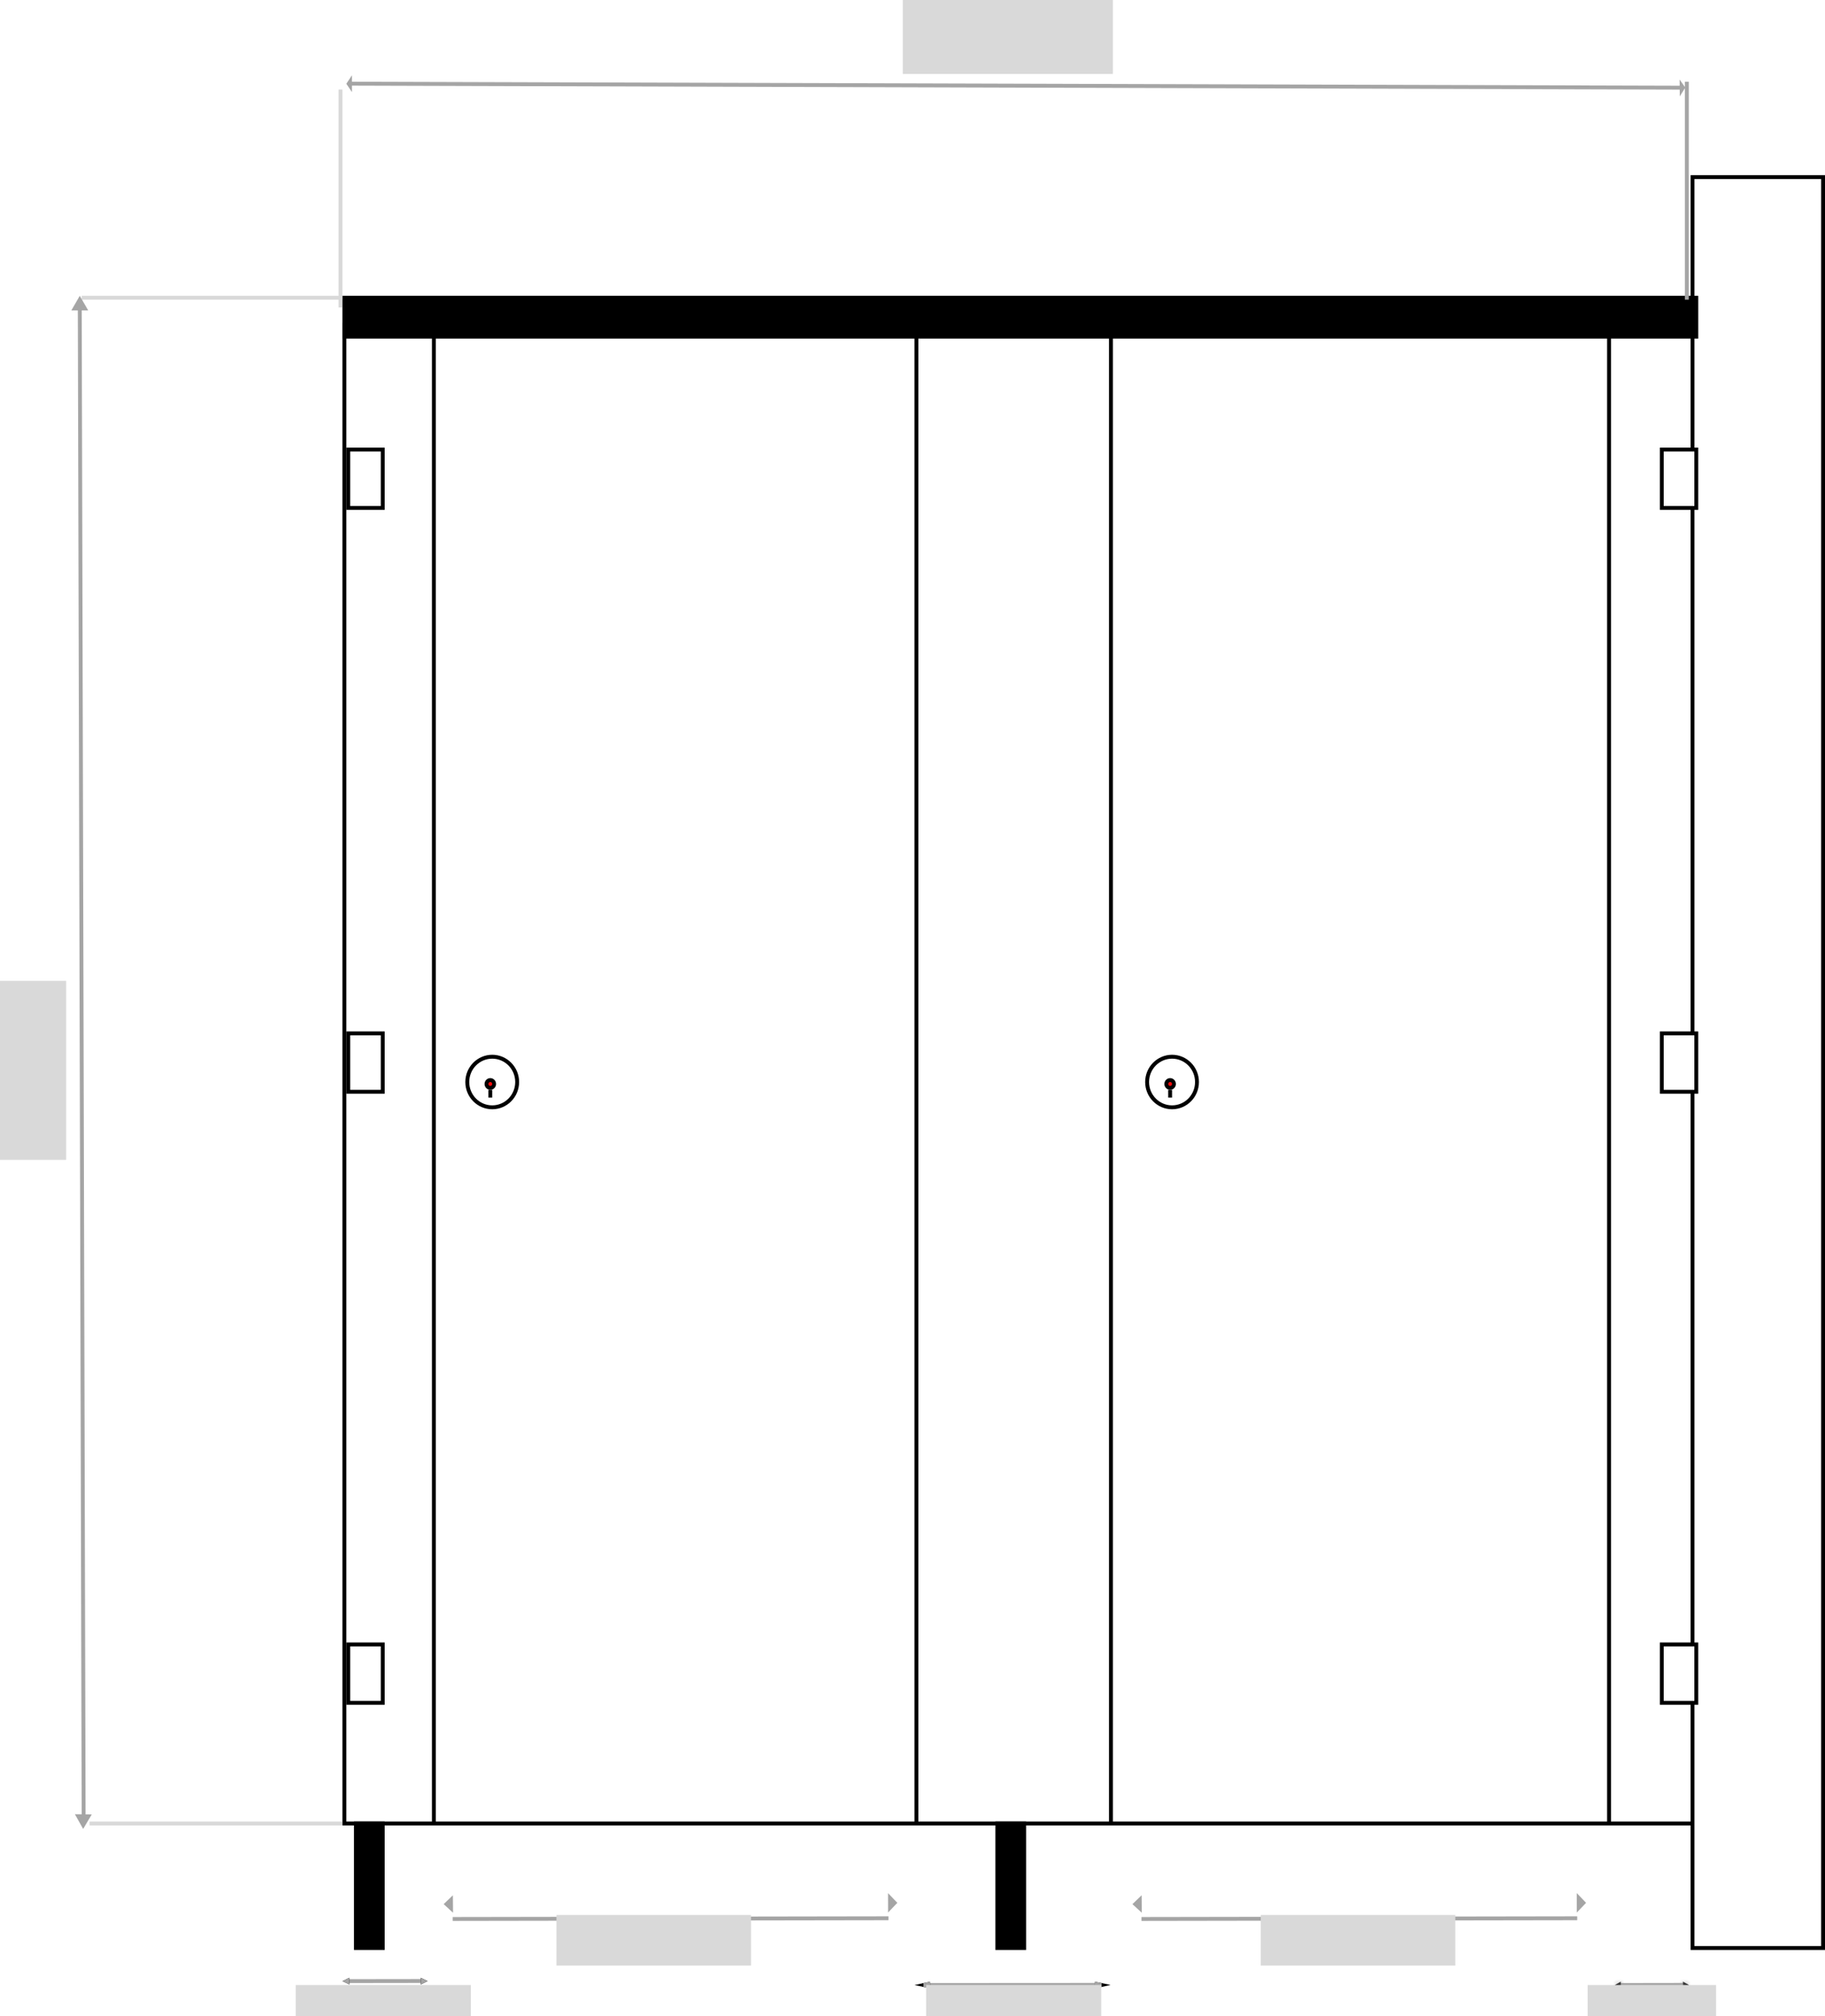 <svg xmlns="http://www.w3.org/2000/svg" fill="none" viewBox="0 0 469 518" height="518" width="469">
<g id="2 into Right Corner">
<g id="door">
<rect stroke="black" fill="white" height="384" width="129" y="84.5" x="108.5" id="Door 1"></rect>
<rect stroke="black" fill="white" height="384" width="133" y="84.5" x="283.5" id="Door 2"></rect>
</g>
<rect stroke="black" fill="white" height="385" width="23" y="83.5" x="88.5" id="left-shadow"></rect>
<rect stroke="black" fill="white" height="383" width="23" y="85.5" x="413.5" id="right-shadow"></rect>
<rect stroke="black" fill="white" height="384" width="50" y="84.5" x="235.5" id="partition-1"></rect>
<g id="Rectangle 2">
<rect fill="white" transform="matrix(-1 0 0 1 468 45)" height="455" width="33.547" y="0.5" x="-0.5"></rect>
<rect fill="white" transform="matrix(-1 0 0 1 468 45)" height="455" width="33.547" y="0.5" x="-0.5"></rect>
<rect stroke="black" transform="matrix(-1 0 0 1 468 45)" height="455" width="33.547" y="0.5" x="-0.5"></rect>
</g>
<g id="silver">
<rect fill="black" transform="matrix(-1 0 0 1 436.427 76)" height="11" width="348.427" id="Rectangle 3"></rect>
<rect fill="black" transform="matrix(-1 0 0 1 263.694 468)" height="33" width="7.896" id="Rectangle 4"></rect>
<rect fill="black" transform="matrix(-1 0 0 1 98.857 468)" height="33" width="7.896" id="Rectangle 15"></rect>
</g>
<g id="Group 2">
<path stroke="black" fill="white" d="M126.495 271.5C122.961 271.5 120.086 274.404 120.086 278C120.086 281.596 122.961 284.5 126.495 284.5C130.029 284.5 132.904 281.596 132.904 278C132.904 274.404 130.029 271.5 126.495 271.5Z" id="Ellipse 1"></path>
<path stroke="black" fill="#FE0909" d="M126.001 277.5C125.466 277.5 125.021 277.942 125.021 278.5C125.021 279.058 125.466 279.5 126.001 279.5C126.537 279.5 126.982 279.058 126.982 278.5C126.982 277.942 126.537 277.5 126.001 277.5Z" id="Ellipse 2"></path>
<rect fill="black" transform="matrix(-1 0 0 1 126.495 280)" height="2" width="0.987" id="Rectangle 8"></rect>
</g>
<g id="Group 3">
<path stroke="black" fill="white" d="M301.202 271.5C297.669 271.5 294.793 274.404 294.793 278C294.793 281.596 297.669 284.5 301.202 284.5C304.736 284.5 307.611 281.596 307.611 278C307.611 274.404 304.736 271.5 301.202 271.5Z" id="Ellipse 1_2"></path>
<path stroke="black" fill="#FE0909" d="M300.708 277.5C300.173 277.5 299.728 277.942 299.728 278.5C299.728 279.058 300.173 279.5 300.708 279.5C301.244 279.5 301.689 279.058 301.689 278.5C301.689 277.942 301.244 277.5 300.708 277.5Z" id="Ellipse 2_2"></path>
<rect fill="black" transform="matrix(-1 0 0 1 301.202 280)" height="2" width="0.987" id="Rectangle 8_2"></rect>
</g>
<path stroke="black" fill="white" d="M89.487 115.5V130.5H98.357V115.5H89.487Z" id="Rectangle 9"></path>
<rect stroke="black" fill="white" transform="matrix(-1 0 0 1 435.427 115)" height="15" width="8.87" y="0.5" x="-0.5" id="Rectangle 12"></rect>
<rect stroke="black" fill="white" transform="matrix(-1 0 0 1 435.427 265)" height="15" width="8.87" y="0.5" x="-0.5" id="Rectangle 13"></rect>
<rect stroke="black" fill="white" transform="matrix(-1 0 0 1 435.427 422)" height="15" width="8.87" y="0.5" x="-0.5" id="Rectangle 14"></rect>
<rect stroke="black" fill="white" transform="matrix(-1 0 0 1 97.857 265)" height="15" width="8.87" y="0.5" x="-0.5" id="Rectangle 10"></rect>
<rect stroke="black" fill="white" transform="matrix(-1 0 0 1 97.857 422)" height="15" width="8.87" y="0.5" x="-0.5" id="Rectangle 11"></rect>
<g id="2-cubicle-front">
<line stroke="#D9D9D9" y2="23" x2="87.5" y1="79" x1="87.5" id="Line 45"></line>
<line stroke="#A5A5A5" y2="21" x2="433.5" y1="77" x1="433.5" id="Line 46"></line>
<g id="Group 20">
<line stroke="#A5A5A5" transform="matrix(1 0.003 -0 1 90.159 22)" y2="-0.5" x2="342.152" y1="-0.5" id="Line 44"></line>
<path fill="#A5A5A5" d="M89.004 21.521L90.449 19.34L90.456 23.671L89.004 21.521Z" id="Polygon 20"></path>
<path fill="#A5A5A5" d="M433.107 22.499L431.681 24.764L431.636 20.436L433.107 22.499Z" id="Polygon 21"></path>
</g>
<g id="Group 22">
<line stroke="#A5A5A5" y2="467.999" x2="21.495" y1="78.999" x1="20.5" id="Line 47"></line>
<line stroke="#D9D9D9" y2="76.5" x2="21" y1="76.5" x1="88" id="Line 48"></line>
<path fill="#A5A5A5" d="M20.5 76L22.665 79.75H18.335L20.5 76Z" id="Polygon 22"></path>
<line stroke="#D9D9D9" y2="468.5" x2="23" y1="468.5" x1="88" id="Line 49"></line>
<path fill="#A5A5A5" d="M19.249 466.126L23.579 466.174L21.372 469.9L19.249 466.126Z" id="Polygon 23"></path>
</g>
<g id="width-line Arrow">
<g filter="url(#filter0_d_1_325)" id="Arrow 1">
<path stroke="#A5A5A5" d="M116.342 489.035L228.321 488.851"></path>
</g>
<path stroke="#A5A5A5" fill="black" d="M228.721 490.136L228.717 487.64L229.911 488.888L228.721 490.136Z" id="Polygon 1"></path>
<path stroke="#A5A5A5" fill="black" d="M115.894 488.112L115.913 490.285L114.75 489.213L115.894 488.112Z" id="Polygon 3"></path>
</g>
<g id="right-pilaster-width">
<g id="width-line">
<g filter="url(#filter1_d_1_325)" id="Arrow 1_2">
<path stroke="#A5A5A5" d="M237.648 506L282.672 505.973"></path>
</g>
</g>
<g filter="url(#filter2_d_1_325)" id="Polygon 4">
<path fill="black" d="M235.03 506.011L239.016 505.138L239.068 506.851L235.03 506.011Z"></path>
<path stroke="#A5A5A5" d="M238.535 505.758L238.55 506.236L237.422 506.001L238.535 505.758Z"></path>
</g>
<g filter="url(#filter3_d_1_325)" id="Polygon 5">
<path fill="black" d="M285.404 505.989L281.417 506.862L281.366 505.149L285.404 505.989Z"></path>
<path stroke="#A5A5A5" d="M281.898 506.242L281.884 505.764L283.011 505.999L281.898 506.242Z"></path>
</g>
</g>
<g id="width-line Arrow_2">
<g filter="url(#filter4_d_1_325)" id="Arrow 1_3">
<path stroke="#A5A5A5" d="M293.342 489.035L405.321 488.851"></path>
</g>
<path stroke="#A5A5A5" fill="black" d="M405.721 490.136L405.717 487.64L406.911 488.888L405.721 490.136Z" id="Polygon 1_2"></path>
<path stroke="#A5A5A5" fill="black" d="M292.894 488.112L292.913 490.285L291.75 489.213L292.894 488.112Z" id="Polygon 3_2"></path>
</g>
<g id="right-pilaster-width Arrow">
<g id="width-line_2">
<g filter="url(#filter5_d_1_325)" id="Arrow 1_4">
<path stroke="#A5A5A5" d="M416 506L433 505.973"></path>
</g>
</g>
<g filter="url(#filter6_d_1_325)" id="Polygon 4_2">
<mask fill="white" id="path-44-inside-1_1_325">
<path d="M415.011 506.011L416.517 505.138L416.536 506.851L415.011 506.011Z"></path>
</mask>
<path fill="black" d="M415.011 506.011L416.517 505.138L416.536 506.851L415.011 506.011Z"></path>
<path mask="url(#path-44-inside-1_1_325)" fill="#A5A5A5" d="M415.011 506.011L414.509 505.146L412.98 506.033L414.529 506.887L415.011 506.011ZM416.517 505.138L417.516 505.127L417.497 503.413L416.014 504.273L416.517 505.138ZM416.536 506.851L416.054 507.727L417.555 508.555L417.536 506.84L416.536 506.851ZM415.011 506.011L415.513 506.876L417.019 506.003L416.517 505.138L416.014 504.273L414.509 505.146L415.011 506.011ZM416.517 505.138L415.517 505.149L415.536 506.862L416.536 506.851L417.536 506.84L417.516 505.127L416.517 505.138ZM416.536 506.851L417.018 505.975L415.494 505.135L415.011 506.011L414.529 506.887L416.054 507.727L416.536 506.851Z"></path>
</g>
<g filter="url(#filter7_d_1_325)" id="Polygon 5_2">
<mask fill="white" id="path-46-inside-2_1_325">
<path d="M434.031 505.989L432.526 506.862L432.507 505.149L434.031 505.989Z"></path>
</mask>
<path fill="black" d="M434.031 505.989L432.526 506.862L432.507 505.149L434.031 505.989Z"></path>
<path mask="url(#path-46-inside-2_1_325)" fill="#A5A5A5" d="M434.031 505.989L434.533 506.854L436.063 505.967L434.514 505.113L434.031 505.989ZM432.526 506.862L431.526 506.873L431.545 508.587L433.028 507.727L432.526 506.862ZM432.507 505.149L432.989 504.273L431.487 503.445L431.507 505.16L432.507 505.149ZM434.031 505.989L433.529 505.124L432.024 505.997L432.526 506.862L433.028 507.727L434.533 506.854L434.031 505.989ZM432.526 506.862L433.526 506.851L433.506 505.138L432.507 505.149L431.507 505.16L431.526 506.873L432.526 506.862ZM432.507 505.149L432.024 506.025L433.549 506.865L434.031 505.989L434.514 505.113L432.989 504.273L432.507 505.149Z"></path>
</g>
</g>
<g id="right-pilaster-width Arrow_2">
<g id="width-line_3">
<g filter="url(#filter8_d_1_325)" id="Arrow 1_5">
<path stroke="#A5A5A5" d="M89.15 505L108.694 504.973"></path>
</g>
</g>
<g filter="url(#filter9_d_1_325)" id="Polygon 4_3">
<path fill="black" d="M88.013 505.011L89.743 504.138L89.766 505.851L88.013 505.011Z"></path>
<path stroke="#A5A5A5" d="M89.254 504.946L89.256 505.053L89.145 505L89.254 504.946Z"></path>
</g>
<g filter="url(#filter10_d_1_325)" id="Polygon 5_3">
<path fill="black" d="M109.88 504.989L108.149 505.862L108.127 504.149L109.88 504.989Z"></path>
<path stroke="#A5A5A5" d="M108.639 505.055L108.637 504.947L108.748 505L108.639 505.055Z"></path>
</g>
</g>
</g>
<rect fill="#D9D9D9" height="8" width="45" y="510" x="238" id="partition-1-width"></rect>
<rect fill="#D9D9D9" height="13" width="50" y="492" x="324" id="door-open-width-2"></rect>
<rect fill="#D9D9D9" height="13" width="50" y="492" x="143" id="door-open-width-1"></rect>
<rect fill="#D9D9D9" height="8" width="33" y="510" x="408" id="pilaster-right-width"></rect>
<rect fill="#D9D9D9" height="8" width="45" y="510" x="76" id="pilaster-left-width"></rect>
<rect fill="#D9D9D9" height="19" width="54" x="232" id="cubicle-width"></rect>
<rect fill="#D9D9D9" height="46" width="17" y="252" id="outer-cubicle-height"></rect>
</g>
<defs>
<filter color-interpolation-filters="sRGB" filterUnits="userSpaceOnUse" height="9.184" width="119.98" y="488.351" x="112.341" id="filter0_d_1_325">
<feFlood result="BackgroundImageFix" flood-opacity="0"></feFlood>
<feColorMatrix result="hardAlpha" values="0 0 0 0 0 0 0 0 0 0 0 0 0 0 0 0 0 0 127 0" type="matrix" in="SourceAlpha"></feColorMatrix>
<feOffset dy="4"></feOffset>
<feGaussianBlur stdDeviation="2"></feGaussianBlur>
<feComposite operator="out" in2="hardAlpha"></feComposite>
<feColorMatrix values="0 0 0 0 0 0 0 0 0 0 0 0 0 0 0 0 0 0 0.25 0" type="matrix"></feColorMatrix>
<feBlend result="effect1_dropShadow_1_325" in2="BackgroundImageFix" mode="normal"></feBlend>
<feBlend result="shape" in2="effect1_dropShadow_1_325" in="SourceGraphic" mode="normal"></feBlend>
</filter>
<filter color-interpolation-filters="sRGB" filterUnits="userSpaceOnUse" height="9.027" width="53.029" y="505.473" x="233.646" id="filter1_d_1_325">
<feFlood result="BackgroundImageFix" flood-opacity="0"></feFlood>
<feColorMatrix result="hardAlpha" values="0 0 0 0 0 0 0 0 0 0 0 0 0 0 0 0 0 0 127 0" type="matrix" in="SourceAlpha"></feColorMatrix>
<feOffset dy="4"></feOffset>
<feGaussianBlur stdDeviation="2"></feGaussianBlur>
<feComposite operator="out" in2="hardAlpha"></feComposite>
<feColorMatrix values="0 0 0 0 0 0 0 0 0 0 0 0 0 0 0 0 0 0 0.25 0" type="matrix"></feColorMatrix>
<feBlend result="effect1_dropShadow_1_325" in2="BackgroundImageFix" mode="normal"></feBlend>
<feBlend result="shape" in2="effect1_dropShadow_1_325" in="SourceGraphic" mode="normal"></feBlend>
</filter>
<filter color-interpolation-filters="sRGB" filterUnits="userSpaceOnUse" height="9.713" width="12.038" y="505.138" x="231.03" id="filter2_d_1_325">
<feFlood result="BackgroundImageFix" flood-opacity="0"></feFlood>
<feColorMatrix result="hardAlpha" values="0 0 0 0 0 0 0 0 0 0 0 0 0 0 0 0 0 0 127 0" type="matrix" in="SourceAlpha"></feColorMatrix>
<feOffset dy="4"></feOffset>
<feGaussianBlur stdDeviation="2"></feGaussianBlur>
<feComposite operator="out" in2="hardAlpha"></feComposite>
<feColorMatrix values="0 0 0 0 0 0 0 0 0 0 0 0 0 0 0 0 0 0 0.25 0" type="matrix"></feColorMatrix>
<feBlend result="effect1_dropShadow_1_325" in2="BackgroundImageFix" mode="normal"></feBlend>
<feBlend result="shape" in2="effect1_dropShadow_1_325" in="SourceGraphic" mode="normal"></feBlend>
</filter>
<filter color-interpolation-filters="sRGB" filterUnits="userSpaceOnUse" height="9.713" width="12.038" y="505.149" x="277.366" id="filter3_d_1_325">
<feFlood result="BackgroundImageFix" flood-opacity="0"></feFlood>
<feColorMatrix result="hardAlpha" values="0 0 0 0 0 0 0 0 0 0 0 0 0 0 0 0 0 0 127 0" type="matrix" in="SourceAlpha"></feColorMatrix>
<feOffset dy="4"></feOffset>
<feGaussianBlur stdDeviation="2"></feGaussianBlur>
<feComposite operator="out" in2="hardAlpha"></feComposite>
<feColorMatrix values="0 0 0 0 0 0 0 0 0 0 0 0 0 0 0 0 0 0 0.25 0" type="matrix"></feColorMatrix>
<feBlend result="effect1_dropShadow_1_325" in2="BackgroundImageFix" mode="normal"></feBlend>
<feBlend result="shape" in2="effect1_dropShadow_1_325" in="SourceGraphic" mode="normal"></feBlend>
</filter>
<filter color-interpolation-filters="sRGB" filterUnits="userSpaceOnUse" height="9.184" width="119.98" y="488.351" x="289.341" id="filter4_d_1_325">
<feFlood result="BackgroundImageFix" flood-opacity="0"></feFlood>
<feColorMatrix result="hardAlpha" values="0 0 0 0 0 0 0 0 0 0 0 0 0 0 0 0 0 0 127 0" type="matrix" in="SourceAlpha"></feColorMatrix>
<feOffset dy="4"></feOffset>
<feGaussianBlur stdDeviation="2"></feGaussianBlur>
<feComposite operator="out" in2="hardAlpha"></feComposite>
<feColorMatrix values="0 0 0 0 0 0 0 0 0 0 0 0 0 0 0 0 0 0 0.25 0" type="matrix"></feColorMatrix>
<feBlend result="effect1_dropShadow_1_325" in2="BackgroundImageFix" mode="normal"></feBlend>
<feBlend result="shape" in2="effect1_dropShadow_1_325" in="SourceGraphic" mode="normal"></feBlend>
</filter>
<filter color-interpolation-filters="sRGB" filterUnits="userSpaceOnUse" height="9.027" width="25.002" y="505.473" x="411.999" id="filter5_d_1_325">
<feFlood result="BackgroundImageFix" flood-opacity="0"></feFlood>
<feColorMatrix result="hardAlpha" values="0 0 0 0 0 0 0 0 0 0 0 0 0 0 0 0 0 0 127 0" type="matrix" in="SourceAlpha"></feColorMatrix>
<feOffset dy="4"></feOffset>
<feGaussianBlur stdDeviation="2"></feGaussianBlur>
<feComposite operator="out" in2="hardAlpha"></feComposite>
<feColorMatrix values="0 0 0 0 0 0 0 0 0 0 0 0 0 0 0 0 0 0 0.25 0" type="matrix"></feColorMatrix>
<feBlend result="effect1_dropShadow_1_325" in2="BackgroundImageFix" mode="normal"></feBlend>
<feBlend result="shape" in2="effect1_dropShadow_1_325" in="SourceGraphic" mode="normal"></feBlend>
</filter>
<filter color-interpolation-filters="sRGB" filterUnits="userSpaceOnUse" height="9.713" width="9.525" y="505.138" x="411.011" id="filter6_d_1_325">
<feFlood result="BackgroundImageFix" flood-opacity="0"></feFlood>
<feColorMatrix result="hardAlpha" values="0 0 0 0 0 0 0 0 0 0 0 0 0 0 0 0 0 0 127 0" type="matrix" in="SourceAlpha"></feColorMatrix>
<feOffset dy="4"></feOffset>
<feGaussianBlur stdDeviation="2"></feGaussianBlur>
<feComposite operator="out" in2="hardAlpha"></feComposite>
<feColorMatrix values="0 0 0 0 0 0 0 0 0 0 0 0 0 0 0 0 0 0 0.25 0" type="matrix"></feColorMatrix>
<feBlend result="effect1_dropShadow_1_325" in2="BackgroundImageFix" mode="normal"></feBlend>
<feBlend result="shape" in2="effect1_dropShadow_1_325" in="SourceGraphic" mode="normal"></feBlend>
</filter>
<filter color-interpolation-filters="sRGB" filterUnits="userSpaceOnUse" height="9.713" width="9.525" y="505.149" x="428.507" id="filter7_d_1_325">
<feFlood result="BackgroundImageFix" flood-opacity="0"></feFlood>
<feColorMatrix result="hardAlpha" values="0 0 0 0 0 0 0 0 0 0 0 0 0 0 0 0 0 0 127 0" type="matrix" in="SourceAlpha"></feColorMatrix>
<feOffset dy="4"></feOffset>
<feGaussianBlur stdDeviation="2"></feGaussianBlur>
<feComposite operator="out" in2="hardAlpha"></feComposite>
<feColorMatrix values="0 0 0 0 0 0 0 0 0 0 0 0 0 0 0 0 0 0 0.25 0" type="matrix"></feColorMatrix>
<feBlend result="effect1_dropShadow_1_325" in2="BackgroundImageFix" mode="normal"></feBlend>
<feBlend result="shape" in2="effect1_dropShadow_1_325" in="SourceGraphic" mode="normal"></feBlend>
</filter>
<filter color-interpolation-filters="sRGB" filterUnits="userSpaceOnUse" height="9.027" width="27.547" y="504.473" x="85.149" id="filter8_d_1_325">
<feFlood result="BackgroundImageFix" flood-opacity="0"></feFlood>
<feColorMatrix result="hardAlpha" values="0 0 0 0 0 0 0 0 0 0 0 0 0 0 0 0 0 0 127 0" type="matrix" in="SourceAlpha"></feColorMatrix>
<feOffset dy="4"></feOffset>
<feGaussianBlur stdDeviation="2"></feGaussianBlur>
<feComposite operator="out" in2="hardAlpha"></feComposite>
<feColorMatrix values="0 0 0 0 0 0 0 0 0 0 0 0 0 0 0 0 0 0 0.25 0" type="matrix"></feColorMatrix>
<feBlend result="effect1_dropShadow_1_325" in2="BackgroundImageFix" mode="normal"></feBlend>
<feBlend result="shape" in2="effect1_dropShadow_1_325" in="SourceGraphic" mode="normal"></feBlend>
</filter>
<filter color-interpolation-filters="sRGB" filterUnits="userSpaceOnUse" height="9.713" width="9.753" y="504.138" x="84.013" id="filter9_d_1_325">
<feFlood result="BackgroundImageFix" flood-opacity="0"></feFlood>
<feColorMatrix result="hardAlpha" values="0 0 0 0 0 0 0 0 0 0 0 0 0 0 0 0 0 0 127 0" type="matrix" in="SourceAlpha"></feColorMatrix>
<feOffset dy="4"></feOffset>
<feGaussianBlur stdDeviation="2"></feGaussianBlur>
<feComposite operator="out" in2="hardAlpha"></feComposite>
<feColorMatrix values="0 0 0 0 0 0 0 0 0 0 0 0 0 0 0 0 0 0 0.25 0" type="matrix"></feColorMatrix>
<feBlend result="effect1_dropShadow_1_325" in2="BackgroundImageFix" mode="normal"></feBlend>
<feBlend result="shape" in2="effect1_dropShadow_1_325" in="SourceGraphic" mode="normal"></feBlend>
</filter>
<filter color-interpolation-filters="sRGB" filterUnits="userSpaceOnUse" height="9.713" width="9.753" y="504.149" x="104.127" id="filter10_d_1_325">
<feFlood result="BackgroundImageFix" flood-opacity="0"></feFlood>
<feColorMatrix result="hardAlpha" values="0 0 0 0 0 0 0 0 0 0 0 0 0 0 0 0 0 0 127 0" type="matrix" in="SourceAlpha"></feColorMatrix>
<feOffset dy="4"></feOffset>
<feGaussianBlur stdDeviation="2"></feGaussianBlur>
<feComposite operator="out" in2="hardAlpha"></feComposite>
<feColorMatrix values="0 0 0 0 0 0 0 0 0 0 0 0 0 0 0 0 0 0 0.25 0" type="matrix"></feColorMatrix>
<feBlend result="effect1_dropShadow_1_325" in2="BackgroundImageFix" mode="normal"></feBlend>
<feBlend result="shape" in2="effect1_dropShadow_1_325" in="SourceGraphic" mode="normal"></feBlend>
</filter>
</defs>
</svg>
